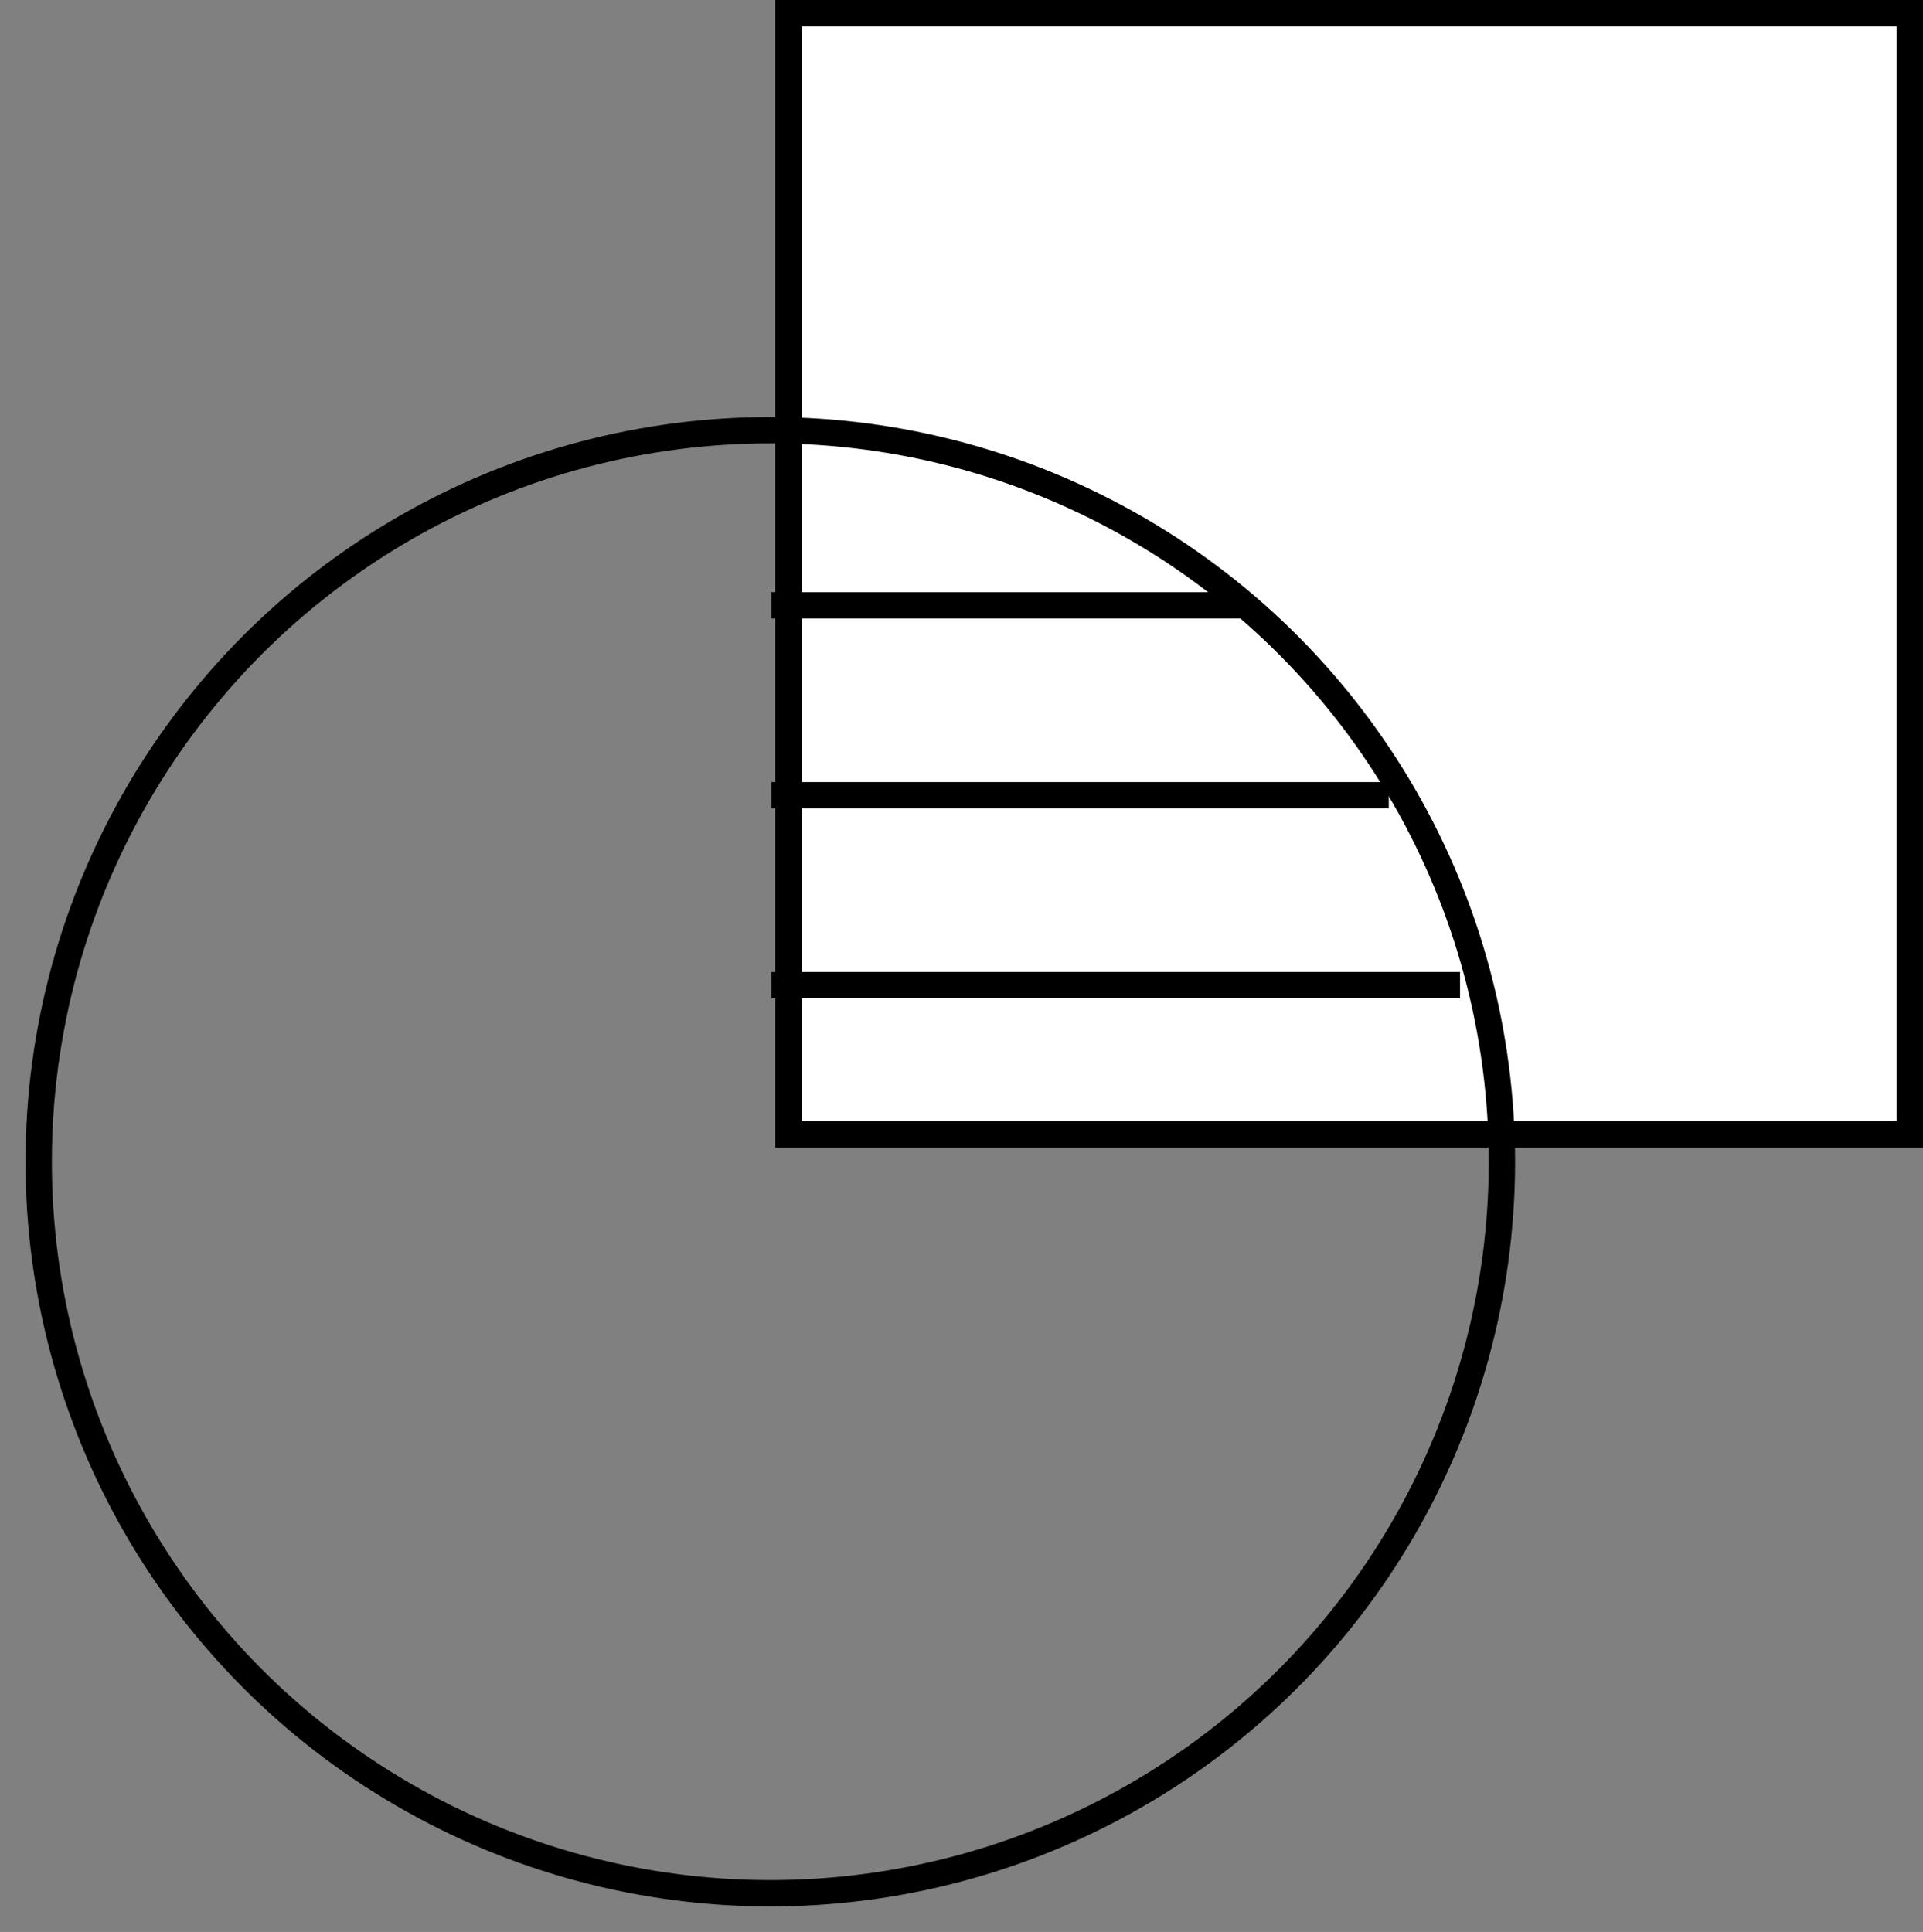 <svg xmlns="http://www.w3.org/2000/svg" width="109.519" height="110.042" viewBox="0 0 109.519 110.042"><rect x="0" y="0" width="109.519" height="110.042" fill="#808080" stroke="none"/><g transform="translate(-72.005 -2885)"><g transform="translate(116.159 2885)" fill="#fff" stroke="#000" stroke-width="1.5"><rect width="65.365" height="65.365" stroke="none"></rect><rect x="0.75" y="0.75" width="63.865" height="63.865" fill="none"></rect></g><g transform="translate(74.965 2907.3) rotate(2)" fill="none" stroke="#000" stroke-width="1.5"><ellipse cx="42.417" cy="42.417" rx="42.417" ry="42.417" stroke="none"></ellipse><ellipse cx="42.417" cy="42.417" rx="41.667" ry="41.667" fill="none"></ellipse></g><line x2="39.213" transform="translate(115.944 2941.115)" fill="none" stroke="#000" stroke-width="1.5"></line><line x2="35.156" transform="translate(115.944 2930.297)" fill="none" stroke="#000" stroke-width="1.5"></line><line x2="27.043" transform="translate(115.944 2919.48)" fill="none" stroke="#000" stroke-width="1.5"></line></g></svg>